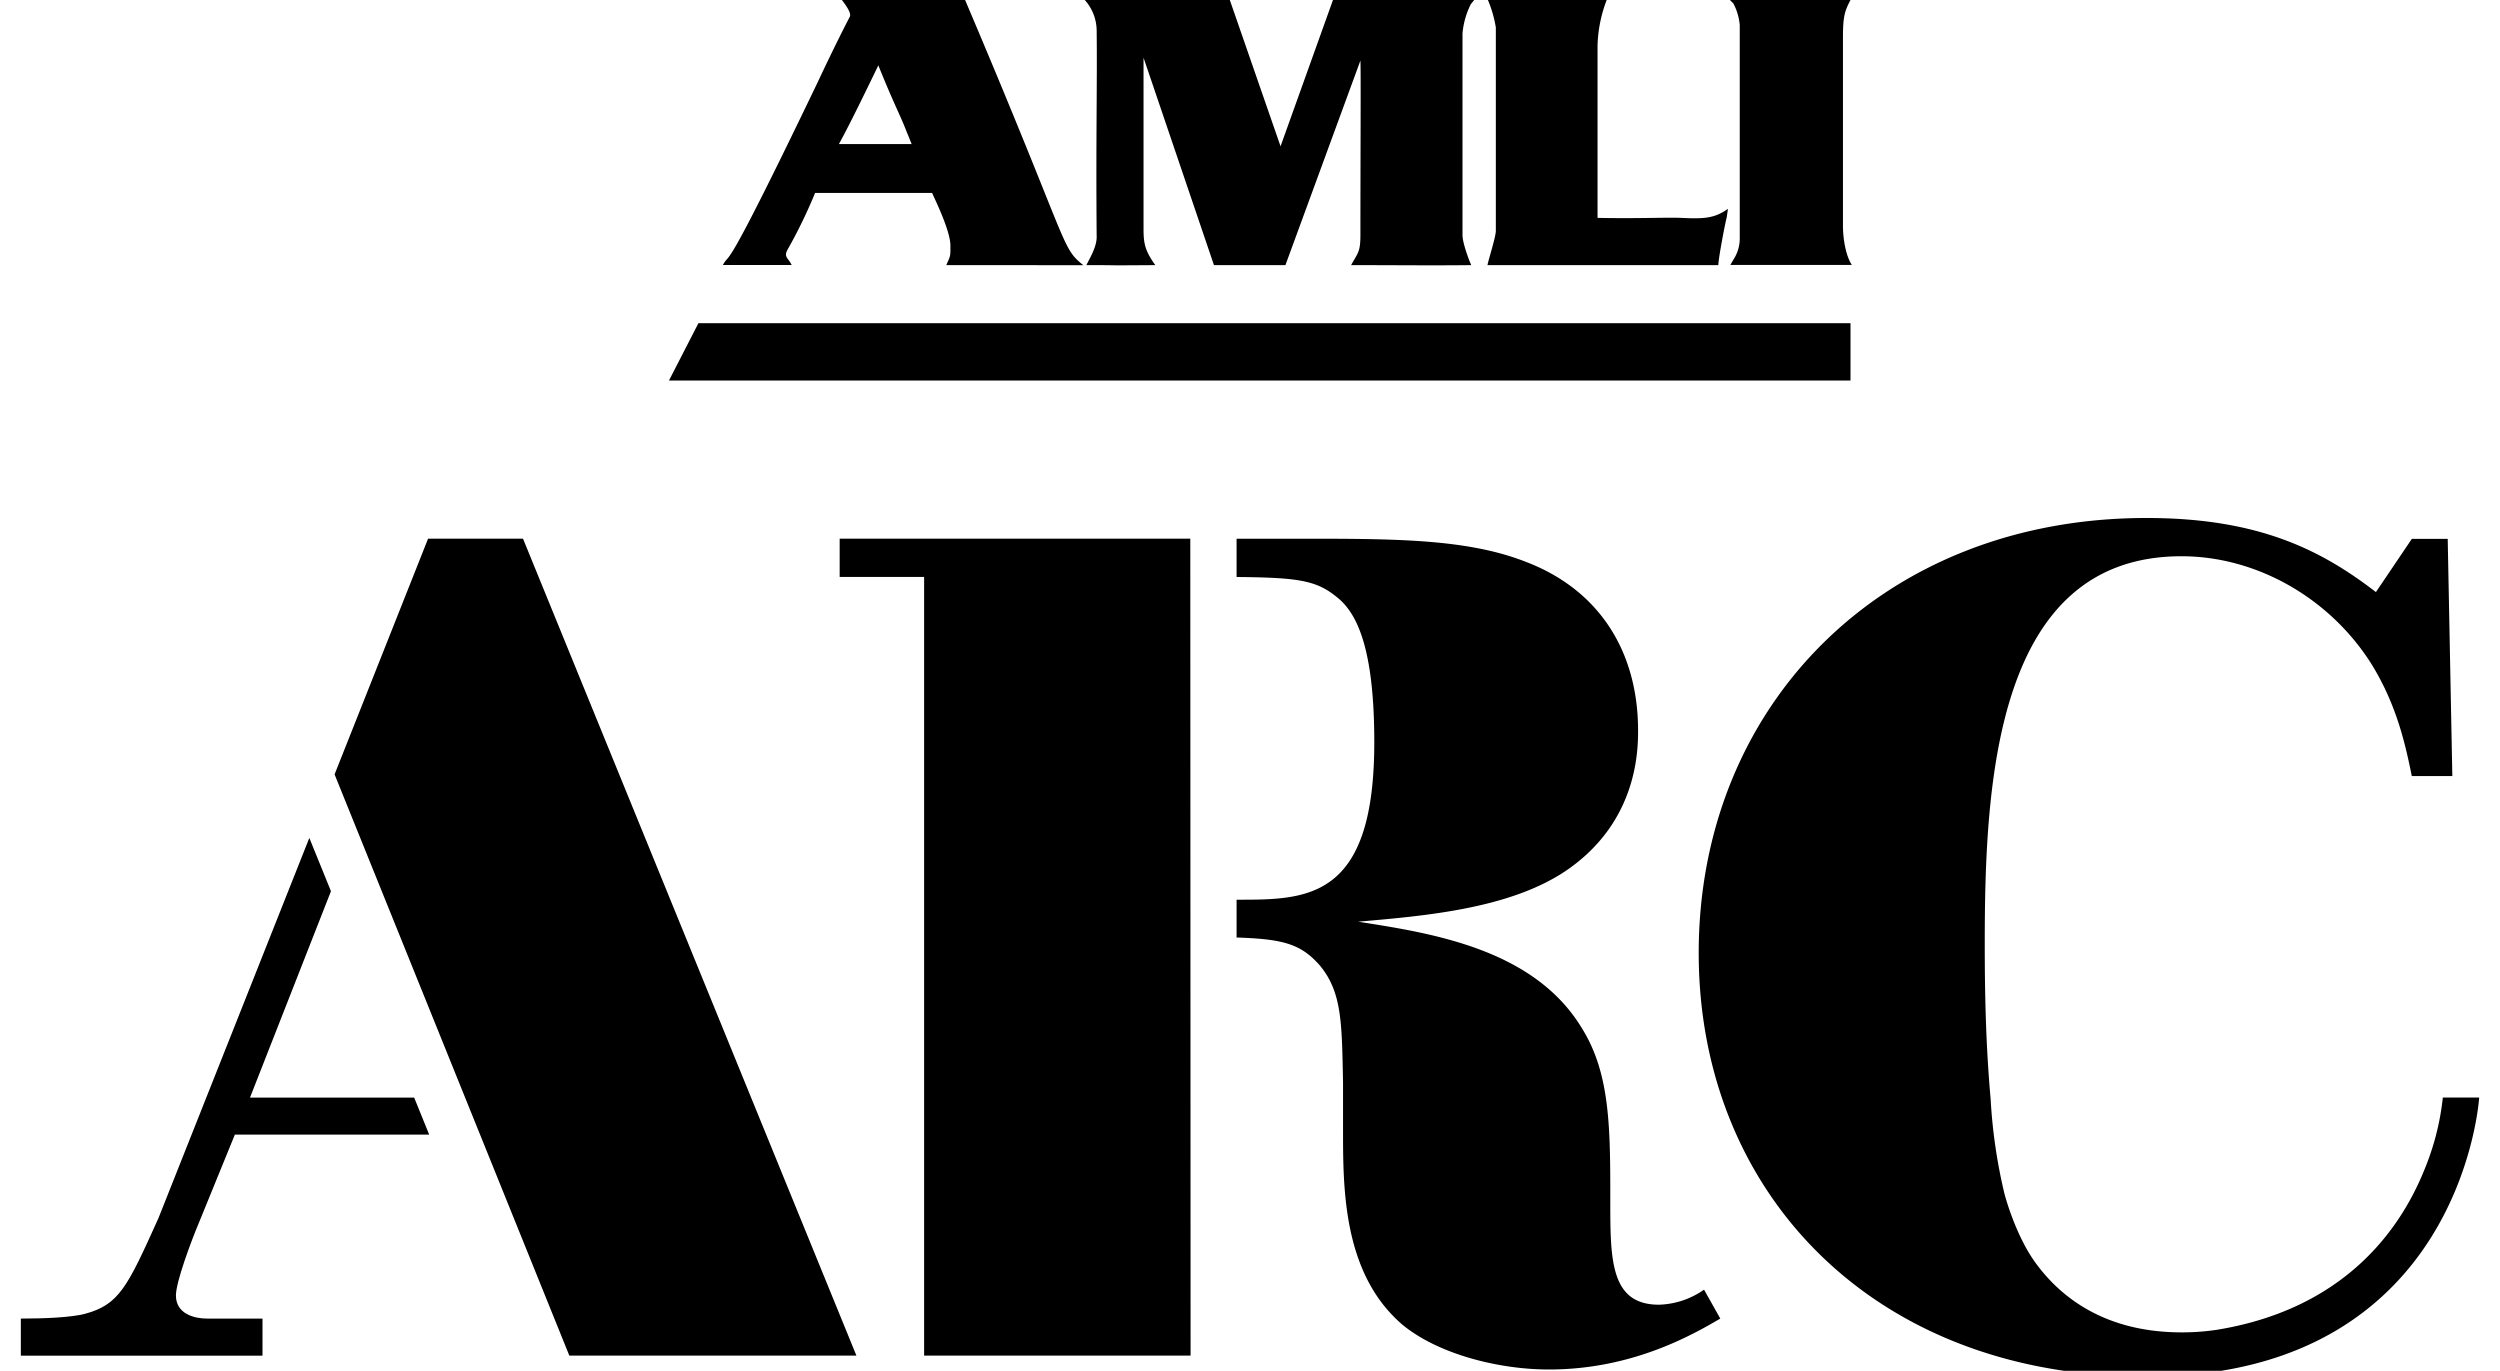 <?xml version="1.0" encoding="utf-8"?>
<svg xmlns="http://www.w3.org/2000/svg" id="Layer_1" data-name="Layer 1" viewBox="0 0 600 329">
  <title>ARC</title>
  <path d="M417.54,6V57.41a9.35,9.35,0,0,1-1.09,4.18l-1.17,2h29.16c-1.68-2.61-2.13-7-2.13-9.39V9.08c0-5.43.45-6.5,2-9.44H414.83L416,.82A13.55,13.55,0,0,1,417.54,6Z"/>
  <path d="M357,63.63H412.4c0-1.55,1.7-10.44,2-11.37l.31-2.14c-3.1,2.17-5.32,2.47-11.23,2.17-3.62-.15-10.4.2-20.07,0V10.92A32.84,32.84,0,0,1,385.7-.24H357a29.06,29.06,0,0,1,2,6.83V55.38C359,56.89,357.16,62.54,357,63.63Z"/>
  <path d="M398.15,313.13c-11.68,0-11.68-10.83-11.68-25,0-17.21,0-30.27-6.66-41.1C368.43,227.87,344,224,325.94,221.21c15.83-1.39,36.66-3.06,50.27-12.49,16.39-11.39,16.93-27.78,16.93-33.34,0-19.16-9.44-33.87-26.94-40.54-14.16-5.55-31.38-5.55-54.7-5.55H296.78v9.19c14.67.12,19.09.81,23.89,4.69,4.72,3.61,9.16,11.67,9.16,35,0,37.76-16.11,37.76-32.77,37.76h-.28V225c11.2.38,15.43,1.52,20,6.73,5.27,6.39,5.27,13.61,5.55,28.06V271.2c0,14.15,0,34.43,14.16,46.65,8.33,6.95,22.77,10.83,35.28,10.83,20,0,34.43-8.33,41.1-12.22l-3.9-6.94A19.83,19.83,0,0,1,398.15,313.13Z"/>
  <polygon points="201.52 129.28 201.52 138.46 221.79 138.46 221.79 325.35 285.74 325.35 285.67 129.28 201.52 129.28"/>
  <path d="M407.69,228.72c0,56.15,40,99.55,102.41,101.56.89,0,3.91.1,6.54.08C591,329.57,595,263.41,595,263.41h-8.72a62.54,62.54,0,0,1-4.45,17.39C576,295.24,562.56,314.19,532,319.16a57.09,57.09,0,0,1-10.51.57c-16.83-.6-26.77-8.45-32.48-16-5.29-6.87-7.94-17.23-7.94-17.23a127.92,127.92,0,0,1-3.32-22.77c-1.12-12.5-1.41-24.73-1.41-37.23,0-38.6,2.5-93,47.22-93,18,0,35.56,10,45.56,25.82,6.38,10.29,8.33,20.28,9.72,26.94h9.72l-1.11-56.93h-8.61l-8.62,12.77c-13-10-28-17.78-55-17.78C451.85,124.28,407.69,169.29,407.69,228.72Z"/>
  <path d="M263.2,56.92c0,2.4-1.76,5.24-2.47,6.71,10.3,0,1.55.11,16.54,0-2.22-3.14-2.82-4.82-2.82-8.4V13.85l16.9,49.78H308.5l18-49.1c.13,2.27,0,23.94,0,41.88,0,4.16-.65,4.29-2.23,7.22,10.67,0,19.23.11,28.83,0-.45-.92-2.1-5.3-2.1-7.19V8.06A19.22,19.22,0,0,1,353,1L354-.24l-34,0L307.4,34.92l-.07.19L295.07-.24H260.13a11.15,11.15,0,0,1,3.07,7.57C263.35,20.68,263,32.62,263.2,56.92Z"/>
  <path d="M63,316.46H49.71c-3.05,0-7.49-1.11-7.49-5.55,0-3.33,3.88-13.6,5.54-17.5l8.61-21.11H103l-3.6-8.88H60l19.43-49.53L74.24,201.1,38.05,292.3c-7.5,16.66-9.45,20.83-17.78,23.05-3.33.83-9.44,1.11-15.27,1.11v8.9H63Z"/>
  <polygon points="205.54 325.35 125.52 129.28 102.74 129.28 80.3 185.85 136.64 325.35 205.54 325.35"/>
  <polygon points="444.12 77.57 167.62 77.57 160.55 91.33 444.12 91.33 444.12 77.57"/>
  <path d="M189.05,59.85a120.52,120.52,0,0,0,6.57-13.54H223.7c.88,1.95,4.4,9.16,4.4,12.65,0,2.56.07,2.32-1,4.68H260c-5.49-4.4-2.93-3.79-28.53-64H201.77c1.75,2.19,2.56,3.7,2.17,4.4-3.75,7.22-7.63,15.56-7.63,15.56-23.53,49-20.76,40.27-22.82,44H190C189.18,61.87,188,61.71,189.05,59.85ZM210.8,15.68c3.78,9.43,5.43,12.29,6.81,16,.27.59,1.18,2.89,1.18,2.89H201.34C203.89,30,208.82,19.79,210.8,15.68Z"/>
</svg>
